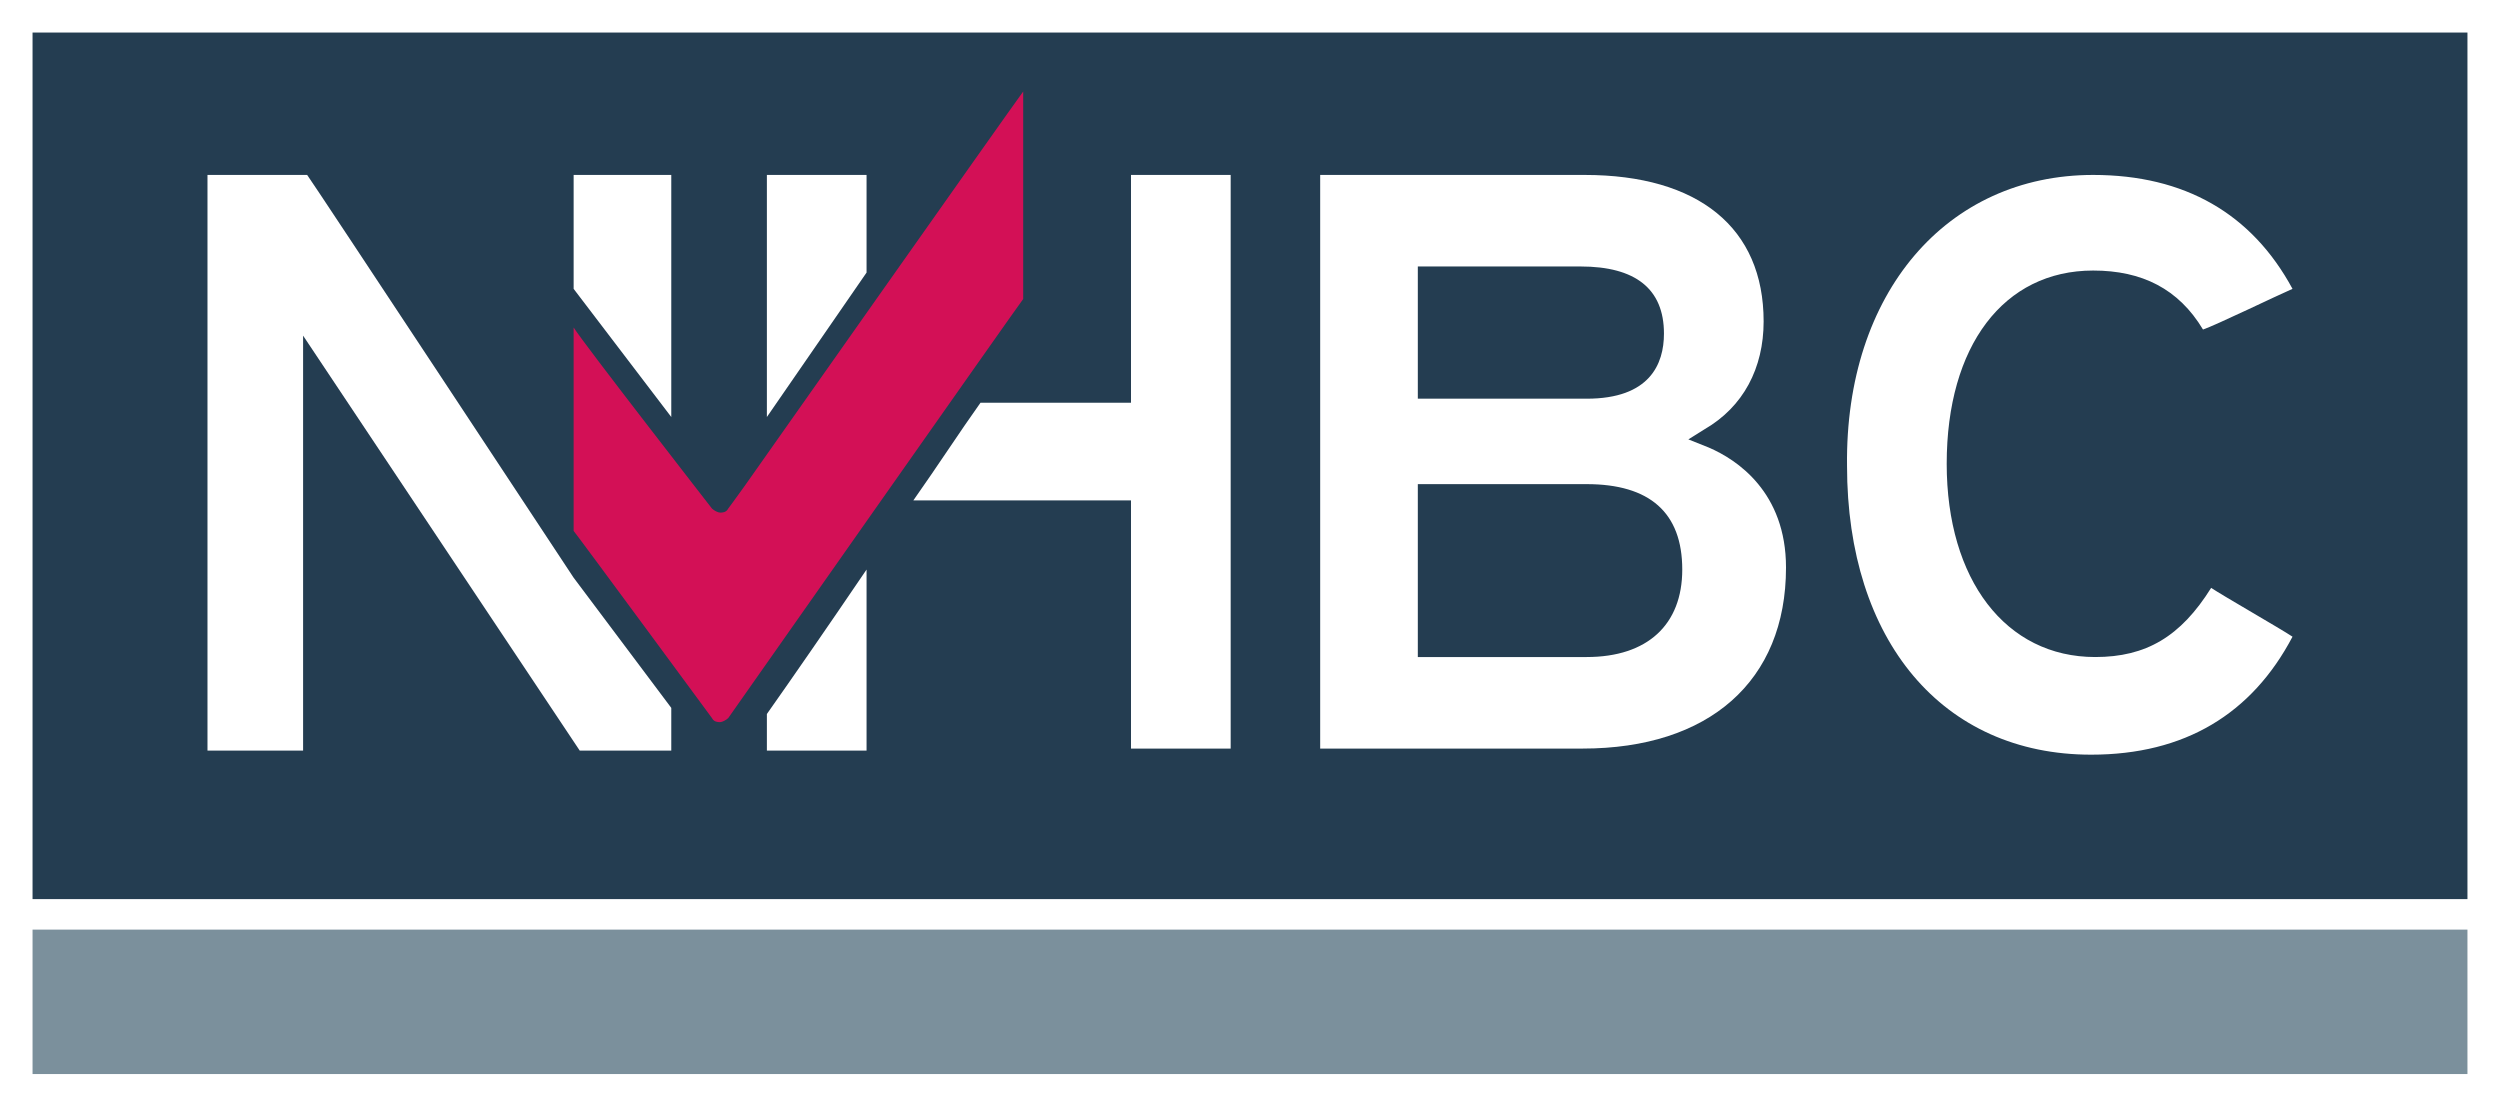 <?xml version="1.0" encoding="utf-8"?>
<!-- Generator: Adobe Illustrator 26.0.1, SVG Export Plug-In . SVG Version: 6.00 Build 0)  -->
<svg version="1.1" id="Layer_1" xmlns="http://www.w3.org/2000/svg" xmlns:xlink="http://www.w3.org/1999/xlink" x="0px" y="0px"
	 viewBox="0 0 122.9 54.3" style="enable-background:new 0 0 122.9 54.3;" xml:space="preserve">
<style type="text/css">
	.st0{fill:#FFFFFF;}
	.st1{fill:#243D51;}
	.st2{fill:#7B909C;}
	.st3{fill:#D31056;}
</style>
<g>
	<rect class="st0" width="122.9" height="54.3"/>
	<rect x="1.6" y="1.6" class="st1" width="119.7" height="42.6"/>
	<rect x="1.6" y="45.7" class="st2" width="119.7" height="7.1"/>
	<path class="st3" d="M50.3,4.5c-0.6,0.8-13.7,19.4-13.7,19.4c-0.5,0.7-0.8,1.1-0.8,1.1c-0.1,0.2-0.3,0.2-0.4,0.2
		c-0.1,0-0.3-0.1-0.4-0.2c0,0-6.3-8.1-6.8-8.9v10c0.1,0.1,6.8,9.2,6.8,9.2c0.1,0.2,0.3,0.2,0.4,0.2c0.1,0,0.3-0.1,0.4-0.2
		c0,0,14.4-20.5,14.5-20.6V4.5z"/>
	<path class="st0" d="M64.9,8.6v28.2h12.9c6.2,0,10-3.3,10-8.9c0-3.7-2.4-5.3-3.8-5.9L83,21.6l0.8-0.5c1.9-1.1,2.9-3,2.9-5.3
		c0-4.6-3.2-7.2-8.8-7.2H64.9z M69.7,19.1v-6h8c2.7,0,4.1,1.1,4.1,3.3c0,1.5-0.7,3.2-3.8,3.2h-8.3V19.1z M69.7,31.8v-8H78
		c3.1,0,4.7,1.4,4.7,4.2c0,2.7-1.7,4.3-4.7,4.3h-8.3V31.8z"/>
	<path class="st0" d="M102.9,8.6c4.5,0,7.8,1.9,9.8,5.6c-0.7,0.3-3.8,1.8-4.4,2c-1.2-2-3-2.9-5.4-2.9c-4.4,0-7.2,3.7-7.2,9.5
		c0,5.7,2.9,9.5,7.3,9.5c2.5,0,4.2-1,5.7-3.4c0.6,0.4,3.4,2,4,2.4c-2,3.8-5.3,5.8-9.9,5.8c-7.3,0-12-5.6-12-14.2
		C90.7,14.4,95.7,8.6,102.9,8.6"/>
	<polygon class="st0" points="28.2,8.6 33,8.6 33,20.5 28.2,14.2 	"/>
	<path class="st0" d="M33,34.8v2.1h-4.5L14.9,16.5l0,20.4l-4.7,0V8.6h4.9c0.3,0.4,13.1,19.8,13.1,19.8L33,34.8z"/>
	<polygon class="st0" points="42.6,13.4 37.7,20.5 37.7,8.6 42.6,8.6 	"/>
	<path class="st0" d="M37.7,35.1c1.2-1.7,3-4.3,4.9-7.1v8.9h-4.9V35.1z"/>
	<path class="st0" d="M60.5,8.6v28.2h-4.9V24.6H44.9c1.2-1.7,2.3-3.4,3.3-4.8h7.4V8.6H60.5z"/>
</g>
</svg>
